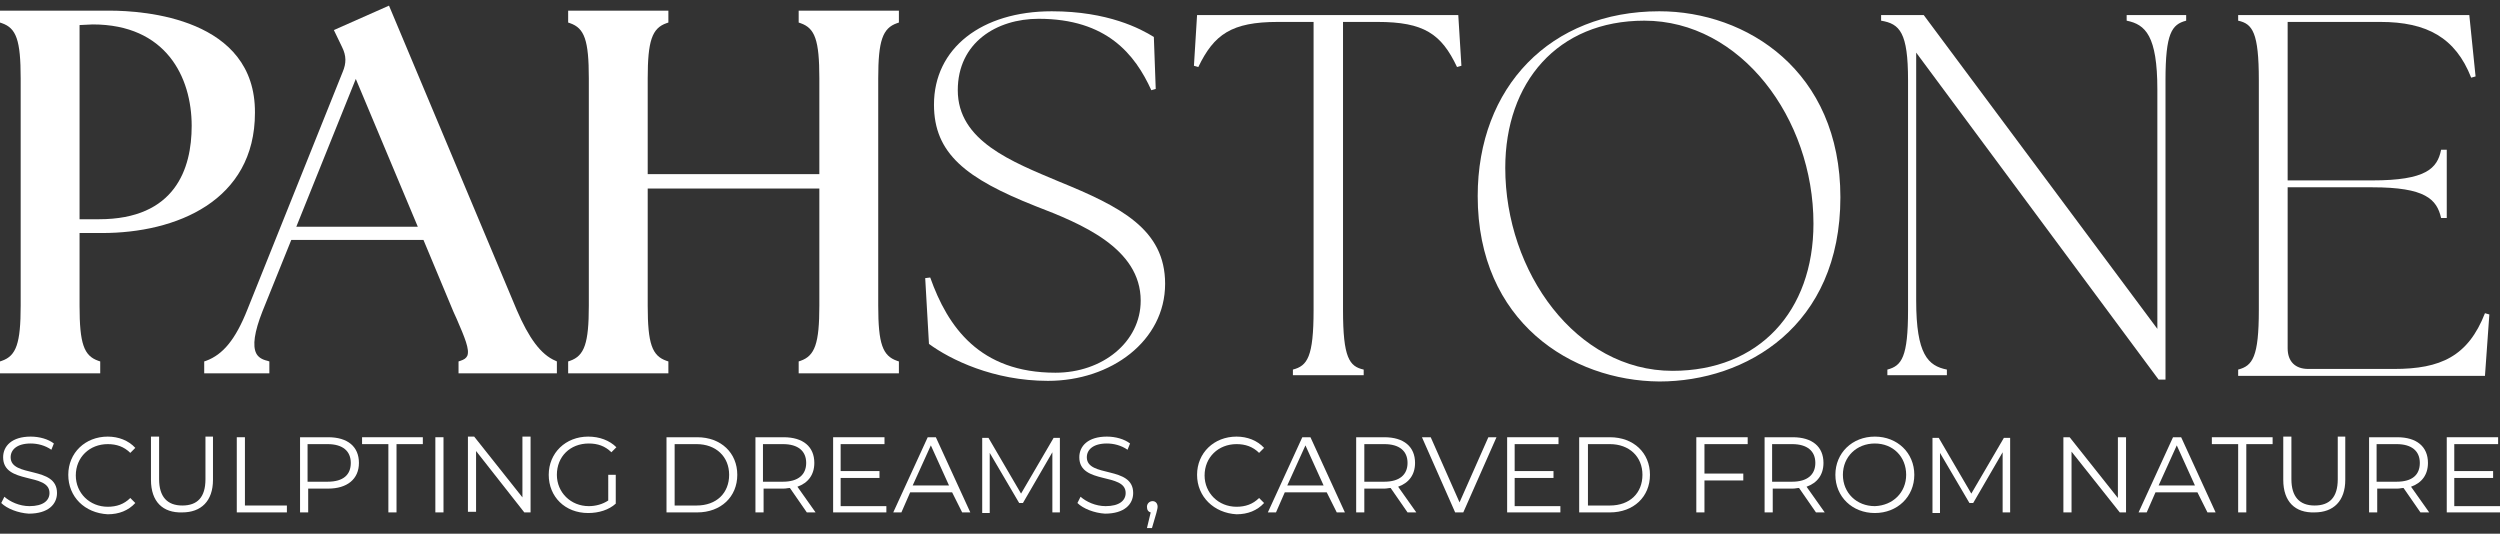 <?xml version="1.0" encoding="UTF-8"?> <svg xmlns="http://www.w3.org/2000/svg" xmlns:xlink="http://www.w3.org/1999/xlink" version="1.1" id="katman_1" x="0px" y="0px" viewBox="0 0 399.1 85.2" overflow="visible" xml:space="preserve"><rect x="0" y="0" width="399.1" height="85.2" fill="#333333" stroke="none"/> <g> <g> <path fill="#FFFFFF" d="M16.3,37.2c11.8,0,24.4-5.1,24.4-19.2C40.8,2.9,23,1.7,17.5,1.7H0v1.9l0.3,0.1c2.3,0.8,3,2.7,3,8.8v36.3 c0,6-0.7,8-3,8.8L0,57.7v1.9h16v-1.9l-0.3-0.1c-2.3-0.8-3-2.7-3-8.8V37.2H16.3z M14.8,3.9c11.7,0,15.8,8.4,15.8,16.2 c0,6.8-2.6,14.9-14.8,14.9h-3.1V4C13.3,4,14.2,3.9,14.8,3.9z"></path> <path fill="#FFFFFF" d="M82.5,49.5L62.1,0.9l-8.8,3.9l1.3,2.7c0.7,1.4,0.7,2.6,0.1,4L39.5,49.4c-1.9,4.8-3.9,7.2-6.6,8.2l-0.3,0.1 v1.9H43v-1.9l-0.3-0.1c-0.9-0.2-1.5-0.6-1.8-1.2c-0.6-1.2-0.3-3.4,1-6.7l4.6-11.4h21.1l4.8,11.5l0.5,1.1c1.3,3,2.1,4.9,1.7,5.9 c-0.2,0.4-0.5,0.6-1.1,0.8l-0.3,0.1v1.9h15.7v-1.9l-0.2-0.1C86.3,56.6,84.4,53.9,82.5,49.5z M66.7,36.2H47.3l9.5-23.6L66.7,36.2z"></path> <path fill="#FFFFFF" d="M143.2,3.7l0.3-0.1V1.7h-16v1.9l0.3,0.1c2.3,0.8,3,2.7,3,8.8v15.3h-27.4V12.5c0-6,0.7-8,3-8.8l0.3-0.1V1.7 h-16v1.9l0.3,0.1c2.3,0.8,3,2.7,3,8.8v36.3c0,6-0.7,8-3,8.8l-0.3,0.1v1.9h16v-1.9l-0.3-0.1c-2.3-0.8-3-2.7-3-8.8V30.1h27.4v18.7 c0,6-0.7,8-3,8.8l-0.3,0.1v1.9h16v-1.9l-0.3-0.1c-2.3-0.8-3-2.7-3-8.8V12.5C140.2,6.5,140.9,4.5,143.2,3.7z"></path> </g> <g> <path fill="#FFFFFF" d="M148.3,54.9l-0.6-10.5l0.8-0.1c2.8,7.9,7.9,15.2,20,15.2c7.5,0,13.6-4.9,13.6-11.5 c0-8.4-9.5-12.3-16.8-15.1c-11.1-4.4-16.2-8.4-16.2-16.2c0-9,7.6-14.9,18.8-14.9c9,0,14.2,2.8,16.3,4.1l0.3,8.3l-0.7,0.2 C181.2,8.7,176.7,3,165.8,3c-6.7,0-12.9,3.8-12.9,11.4c0,8.1,8.6,11.4,16.2,14.6c9.8,4,16.9,7.6,16.9,16.3 c0,9.1-8.6,15.5-18.7,15.5C158.6,60.8,151.7,57.4,148.3,54.9z"></path> <path fill="#FFFFFF" d="M206.4,59c2.3-0.6,3.3-2,3.3-9.5v-46H204c-7.4,0-10.2,2-12.7,7.2l-0.7-0.2l0.5-8.1h41.7l0.5,8.1l-0.7,0.2 c-2.5-5.3-5.3-7.2-12.7-7.2h-5.5v46c0,7.6,1,9,3.3,9.5v0.9h-11.3V59z"></path> <path fill="#FFFFFF" d="M235.9,31.3c0-17.4,11.6-29.5,29-29.5c13.9,0,28.9,9.5,28.9,29.7c0,20.6-15.1,29.4-28.9,29.4 C250.9,60.8,235.9,51.4,235.9,31.3z M289.5,35.7c0-16.8-11.6-32.4-27-32.4c-13.9,0-22.2,9.9-22.2,23.5c0,16.6,11.3,32.4,26.7,32.4 C280.8,59.2,289.5,49.7,289.5,35.7z"></path> <path fill="#FFFFFF" d="M305.9,8.4V48c0,8.6,1.9,10.4,4.9,11v0.9h-9.5V59c2.3-0.6,3.3-2,3.3-9.5V12.8c0-7.6-1.3-9-4.3-9.5V2.4h6.8 l37.3,50.1V14.3c0-8.6-1.9-10.4-4.9-11V2.4h9.5v0.9c-2.3,0.6-3.3,2-3.3,9.5v47.8h-1.1L305.9,8.4z"></path> <path fill="#FFFFFF" d="M357.3,59.9V59c2.3-0.6,3.3-2,3.3-9.5V12.8c0-7.6-1-9-3.3-9.5V2.4h36.9l1,9.8l-0.7,0.2 c-2.5-6.4-7.1-8.9-14.5-8.9h-14.8v25.3h13.5c8.6,0,10.4-1.9,11-4.9h0.9v10.9h-0.9c-0.7-3-2.5-4.9-11-4.9h-13.5v25.7 c0,2.1,1.2,3.3,3.3,3.3h13.7c7.4,0,11.8-2,14.5-8.9l0.7,0.2l-0.7,9.8H357.3z"></path> </g> <g> <path fill="#FFFFFF" d="M0.2,80.3l0.5-1c0.9,0.8,2.4,1.5,4,1.5c2.2,0,3.2-0.9,3.2-2.1c0-3.3-7.4-1.3-7.4-5.7 c0-1.8,1.4-3.3,4.4-3.3c1.4,0,2.8,0.4,3.7,1.1l-0.4,1c-1-0.7-2.2-1-3.3-1c-2.2,0-3.2,1-3.2,2.2c0,3.3,7.4,1.3,7.4,5.7 c0,1.8-1.4,3.3-4.5,3.3C2.9,81.9,1.1,81.2,0.2,80.3z"></path> <path fill="#FFFFFF" d="M10.9,75.8c0-3.5,2.7-6.1,6.3-6.1c1.7,0,3.3,0.6,4.4,1.8l-0.8,0.8c-1-1-2.2-1.4-3.6-1.4 c-2.9,0-5.1,2.1-5.1,5c0,2.8,2.2,5,5.1,5c1.4,0,2.6-0.4,3.6-1.4l0.8,0.8c-1.1,1.2-2.6,1.8-4.4,1.8C13.5,81.9,10.9,79.3,10.9,75.8z "></path> <path fill="#FFFFFF" d="M24.1,76.6v-6.9h1.3v6.8c0,2.8,1.3,4.2,3.7,4.2c2.4,0,3.7-1.3,3.7-4.2v-6.8H34v6.9c0,3.4-1.9,5.2-4.9,5.2 C26,81.9,24.1,80.1,24.1,76.6z"></path> <path fill="#FFFFFF" d="M37.8,69.8h1.3v10.9h6.7v1.1h-8V69.8z"></path> <path fill="#FFFFFF" d="M57.3,73.9c0,2.6-1.9,4.1-4.9,4.1h-3.2v3.8h-1.3v-12h4.5C55.5,69.8,57.3,71.3,57.3,73.9z M56,73.9 c0-1.9-1.3-3-3.7-3h-3.2v6h3.2C54.8,76.9,56,75.8,56,73.9z"></path> <path fill="#FFFFFF" d="M62,70.9h-4.2v-1.1h9.7v1.1h-4.2v10.9H62V70.9z"></path> <path fill="#FFFFFF" d="M69.5,69.8h1.3v12h-1.3V69.8z"></path> <path fill="#FFFFFF" d="M84.7,69.8v12h-1L76,72v9.7h-1.3v-12h1l7.7,9.7v-9.7H84.7z"></path> <path fill="#FFFFFF" d="M97.1,75.8h1.2v4.6c-1.1,1-2.7,1.5-4.4,1.5c-3.7,0-6.3-2.6-6.3-6.1c0-3.5,2.7-6.1,6.3-6.1 c1.8,0,3.4,0.6,4.5,1.7l-0.8,0.8c-1-1-2.2-1.4-3.6-1.4c-3,0-5.1,2.1-5.1,5c0,2.8,2.2,5,5.1,5c1.1,0,2.2-0.3,3.1-0.9V75.8z"></path> <path fill="#FFFFFF" d="M106.4,69.8h4.9c3.8,0,6.4,2.5,6.4,6c0,3.5-2.6,6-6.4,6h-4.9V69.8z M111.2,80.7c3.2,0,5.2-2,5.2-4.9 c0-2.9-2.1-4.9-5.2-4.9h-3.5v9.8H111.2z"></path> <path fill="#FFFFFF" d="M128.8,81.8l-2.7-3.9c-0.3,0-0.6,0.1-1,0.1h-3.2v3.8h-1.3v-12h4.5c3.1,0,4.9,1.5,4.9,4.1 c0,1.9-1,3.2-2.7,3.8l2.9,4.1H128.8z M128.7,73.9c0-1.9-1.3-3-3.7-3h-3.2v6h3.2C127.4,76.9,128.7,75.8,128.7,73.9z"></path> <path fill="#FFFFFF" d="M141.5,80.7v1.1H133v-12h8.2v1.1h-7v4.3h6.2v1.1h-6.2v4.5H141.5z"></path> <path fill="#FFFFFF" d="M152,78.6h-6.7l-1.4,3.2h-1.3l5.5-12h1.3l5.5,12h-1.3L152,78.6z M151.5,77.5l-2.9-6.4l-2.9,6.4H151.5z"></path> <path fill="#FFFFFF" d="M169.2,69.8v12H168v-9.6l-4.7,8.1h-0.6l-4.7-8v9.6h-1.2v-12h1l5.2,8.9l5.2-8.9H169.2z"></path> <path fill="#FFFFFF" d="M172,80.3l0.5-1c0.9,0.8,2.4,1.5,4,1.5c2.2,0,3.2-0.9,3.2-2.1c0-3.3-7.4-1.3-7.4-5.7 c0-1.8,1.4-3.3,4.4-3.3c1.4,0,2.8,0.4,3.7,1.1l-0.4,1c-1-0.7-2.2-1-3.3-1c-2.2,0-3.2,1-3.2,2.2c0,3.3,7.4,1.3,7.4,5.7 c0,1.8-1.4,3.3-4.5,3.3C174.7,81.9,172.9,81.2,172,80.3z"></path> <path fill="#FFFFFF" d="M184.8,80.9c0,0.3-0.1,0.5-0.2,1l-0.7,2.4h-0.8l0.6-2.5c-0.4-0.1-0.6-0.4-0.6-0.9c0-0.5,0.4-0.9,0.9-0.9 C184.5,80,184.8,80.4,184.8,80.9z"></path> <path fill="#FFFFFF" d="M191.1,75.8c0-3.5,2.7-6.1,6.3-6.1c1.7,0,3.3,0.6,4.4,1.8l-0.8,0.8c-1-1-2.2-1.4-3.6-1.4 c-2.9,0-5.1,2.1-5.1,5c0,2.8,2.2,5,5.1,5c1.4,0,2.6-0.4,3.6-1.4l0.8,0.8c-1.1,1.2-2.6,1.8-4.4,1.8 C193.8,81.9,191.1,79.3,191.1,75.8z"></path> <path fill="#FFFFFF" d="M211.8,78.6h-6.7l-1.4,3.2h-1.3l5.5-12h1.3l5.5,12h-1.3L211.8,78.6z M211.3,77.5l-2.9-6.4l-2.9,6.4H211.3z "></path> <path fill="#FFFFFF" d="M224.7,81.8l-2.7-3.9c-0.3,0-0.6,0.1-1,0.1h-3.2v3.8h-1.3v-12h4.5c3.1,0,4.9,1.5,4.9,4.1 c0,1.9-1,3.2-2.7,3.8l2.9,4.1H224.7z M224.7,73.9c0-1.9-1.3-3-3.7-3h-3.2v6h3.2C223.4,76.9,224.7,75.8,224.7,73.9z"></path> <path fill="#FFFFFF" d="M238.9,69.8l-5.3,12h-1.3l-5.3-12h1.4l4.6,10.4l4.6-10.4H238.9z"></path> <path fill="#FFFFFF" d="M249.1,80.7v1.1h-8.5v-12h8.2v1.1h-7v4.3h6.2v1.1h-6.2v4.5H249.1z"></path> <path fill="#FFFFFF" d="M252.1,69.8h4.9c3.8,0,6.4,2.5,6.4,6c0,3.5-2.6,6-6.4,6h-4.9V69.8z M257,80.7c3.2,0,5.2-2,5.2-4.9 c0-2.9-2.1-4.9-5.2-4.9h-3.5v9.8H257z"></path> <path fill="#FFFFFF" d="M272.1,70.9v4.7h6.2v1.1h-6.2v5.1h-1.3v-12h8.2v1.1H272.1z"></path> <path fill="#FFFFFF" d="M289.9,81.8l-2.7-3.9c-0.3,0-0.6,0.1-1,0.1h-3.2v3.8h-1.3v-12h4.5c3.1,0,4.9,1.5,4.9,4.1 c0,1.9-1,3.2-2.7,3.8l2.9,4.1H289.9z M289.8,73.9c0-1.9-1.3-3-3.7-3h-3.2v6h3.2C288.5,76.9,289.8,75.8,289.8,73.9z"></path> <path fill="#FFFFFF" d="M293,75.8c0-3.5,2.7-6.1,6.3-6.1c3.6,0,6.3,2.6,6.3,6.1c0,3.5-2.7,6.1-6.3,6.1 C295.7,81.9,293,79.3,293,75.8z M304.3,75.8c0-2.9-2.1-5-5-5c-2.9,0-5.1,2.1-5.1,5c0,2.9,2.2,5,5.1,5 C302.2,80.7,304.3,78.6,304.3,75.8z"></path> <path fill="#FFFFFF" d="M320.9,69.8v12h-1.2v-9.6l-4.7,8.1h-0.6l-4.7-8v9.6h-1.2v-12h1l5.2,8.9l5.2-8.9H320.9z"></path> <path fill="#FFFFFF" d="M339.4,69.8v12h-1l-7.7-9.7v9.7h-1.3v-12h1l7.7,9.7v-9.7H339.4z"></path> <path fill="#FFFFFF" d="M350.8,78.6h-6.7l-1.4,3.2h-1.3l5.5-12h1.3l5.5,12h-1.3L350.8,78.6z M350.4,77.5l-2.9-6.4l-2.9,6.4H350.4z "></path> <path fill="#FFFFFF" d="M357.3,70.9h-4.2v-1.1h9.7v1.1h-4.2v10.9h-1.3V70.9z"></path> <path fill="#FFFFFF" d="M364.5,76.6v-6.9h1.3v6.8c0,2.8,1.3,4.2,3.7,4.2c2.4,0,3.7-1.3,3.7-4.2v-6.8h1.2v6.9 c0,3.4-1.9,5.2-4.9,5.2C366.4,81.9,364.5,80.1,364.5,76.6z"></path> <path fill="#FFFFFF" d="M386.4,81.8l-2.7-3.9c-0.3,0-0.6,0.1-1,0.1h-3.2v3.8h-1.3v-12h4.5c3.1,0,4.9,1.5,4.9,4.1 c0,1.9-1,3.2-2.7,3.8l2.9,4.1H386.4z M386.3,73.9c0-1.9-1.3-3-3.7-3h-3.2v6h3.2C385.1,76.9,386.3,75.8,386.3,73.9z"></path> <path fill="#FFFFFF" d="M399.1,80.7v1.1h-8.5v-12h8.2v1.1h-7v4.3h6.2v1.1h-6.2v4.5H399.1z"></path> </g> </g> </svg> 